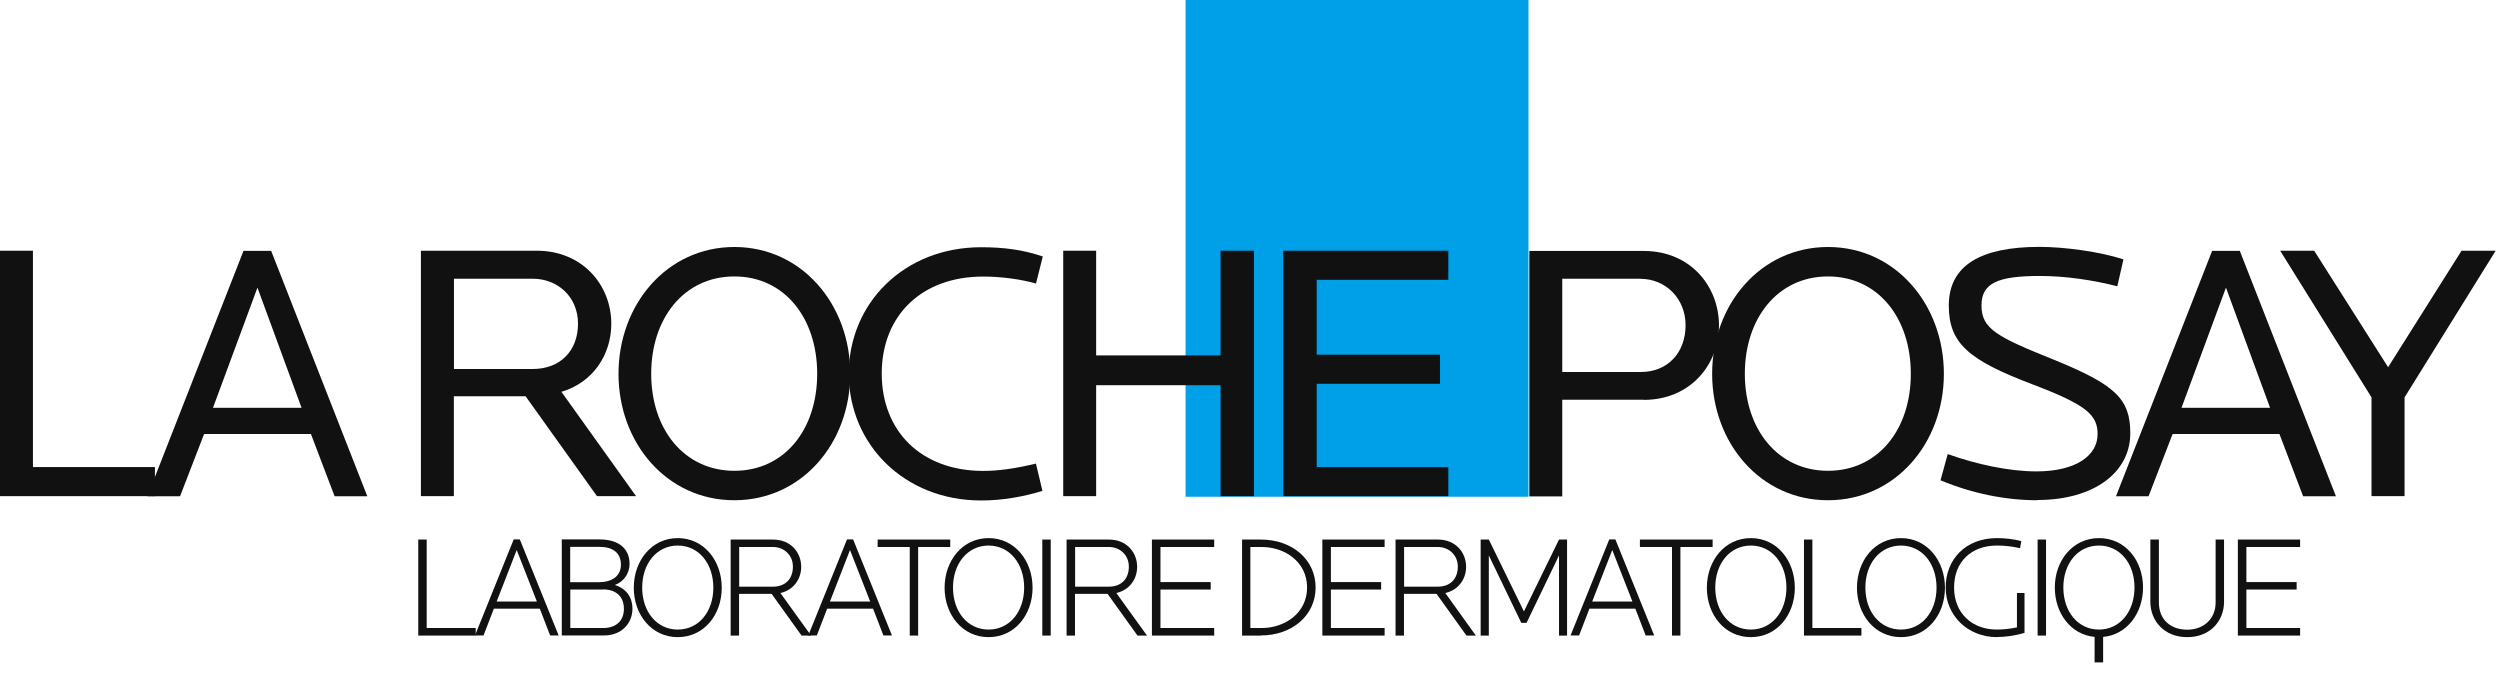 <svg viewBox="0 0 208 56" fill="none" xmlns="http://www.w3.org/2000/svg">
<g clip-path="url(#clip0_200_4196)">
<path d="M136.51 23.19H129.98V30.95H136.51C138.78 30.95 140.24 29.32 140.24 27.06C140.24 24.8 138.54 23.2 136.51 23.2M136.75 33.26H129.98V41.3H127.24V20.88H136.76C140.67 20.88 143.02 23.85 143.02 27.08C143.02 30.31 140.66 33.27 136.76 33.27" fill="#111111"></path>
<path d="M152.09 23C147.91 23 145.17 26.47 145.17 31.1C145.17 35.73 147.92 39.17 152.09 39.17C156.26 39.17 158.98 35.74 158.98 31.1C158.98 26.46 156.26 23 152.09 23ZM152.09 41.62C146.48 41.62 142.45 36.87 142.45 31.1C142.45 25.33 146.48 20.55 152.09 20.55C157.7 20.55 161.73 25.33 161.73 31.1C161.73 36.87 157.7 41.62 152.09 41.62Z" fill="#111111"></path>
<path d="M169.51 41.62C166.89 41.62 164.11 41.07 161.45 39.96L162.05 37.78C164.47 38.64 167.15 39.22 169.45 39.22C172.67 39.22 174.52 37.93 174.52 36.12C174.52 34.5 173.57 33.67 169.03 31.95C163.81 29.96 162.14 28.58 162.14 25.42C162.14 22.08 164.79 20.54 169.69 20.54C171.75 20.54 174.73 20.94 176.67 21.58L176.16 23.82C174.16 23.3 171.8 22.96 169.75 22.96C166.23 22.96 164.86 23.54 164.86 25.41C164.86 27.37 166.14 28.02 170.86 29.92C175.99 32.01 177.24 33.17 177.24 36.05C177.24 39.3 174.23 41.6 169.51 41.6" fill="#111111"></path>
<path d="M185.2 23.93L181.5 33.93H188.87L185.2 23.93ZM191.62 41.29L189.65 36.11H180.76L178.76 41.29H176.05L184.05 20.87H186.35L194.35 41.29H191.64H191.62Z" fill="#111111"></path>
<path d="M200.06 33.06V41.28H197.31V33.06L189.71 20.86H192.54L198.69 30.55L204.8 20.86H207.64L200.06 33.06Z" fill="#111111"></path>
<path d="M127.17 0H98.64V41.33H127.17V0Z" fill="#00A0E9"></path>
<path d="M0 41.28V20.86H2.74V38.86H12.89V41.28H0Z" fill="#111111"></path>
<path d="M21.42 23.93L17.72 33.93H25.09L21.42 23.93ZM27.84 41.29L25.87 36.11H16.98L14.98 41.29H12.26L20.26 20.87H22.56L30.56 41.29H27.85H27.84Z" fill="#111111"></path>
<path d="M44.33 23.19H37.77V30.7H44.33C46.6 30.7 48.09 29.2 48.09 26.93C48.09 24.66 46.36 23.19 44.33 23.19ZM49.67 41.28L43.73 32.97H37.76V41.28H35.02V20.86H44.66C48.48 20.86 50.86 23.74 50.86 26.93C50.86 29.48 49.37 31.81 46.71 32.6L52.92 41.28H49.67Z" fill="#111111"></path>
<path d="M61.1 23C56.92 23 54.18 26.47 54.18 31.1C54.18 35.73 56.93 39.17 61.1 39.17C65.27 39.17 67.99 35.74 67.99 31.1C67.99 26.46 65.27 23 61.1 23ZM61.1 41.62C55.49 41.62 51.46 36.87 51.46 31.1C51.46 25.33 55.49 20.55 61.1 20.55C66.71 20.55 70.74 25.33 70.74 31.1C70.74 36.87 66.71 41.62 61.1 41.62Z" fill="#111111"></path>
<path d="M86.19 23.59C84.91 23.22 83.24 23.01 81.8 23.01C76.64 23.01 73.36 26.29 73.36 31.08C73.36 35.87 76.64 39.18 81.8 39.18C83.11 39.18 84.54 38.97 86.19 38.57L86.73 40.84C85.15 41.33 83.39 41.64 81.63 41.64C75.22 41.64 70.62 36.95 70.62 31.09C70.62 25.23 75.22 20.57 81.63 20.57C83.51 20.57 85.12 20.78 86.76 21.34L86.19 23.61V23.59Z" fill="#111111"></path>
<path d="M101.55 41.28V32.05H91.2V41.28H88.46V20.86H91.2V29.57H101.55V20.86H104.33V41.28H101.55Z" fill="#111111"></path>
<path d="M106.77 41.28V20.86H120.5V23.28H109.55V29.51H119.81V31.93H109.55V38.86H120.5V41.28H106.77Z" fill="#111111"></path>
<path d="M34.8 52.88V44.89H35.5V52.25H39.58V52.88H34.8Z" fill="#111111"></path>
<path d="M42.99 45.76L41.32 50.05H44.67L42.99 45.76ZM45.77 52.87L44.91 50.64H41.09L40.23 52.87H39.52L42.74 44.88H43.25L46.48 52.87H45.77Z" fill="#111111"></path>
<path d="M50.19 49.05H47.45V52.25H50.21C51.23 52.25 51.91 51.67 51.91 50.65C51.91 49.73 51.35 49.04 50.18 49.04M49.89 45.5H47.44V48.44H49.84C50.82 48.44 51.66 48 51.66 46.98C51.66 45.96 50.94 45.5 49.89 45.5ZM50.25 52.87H46.74V44.88H49.87C51.55 44.88 52.38 45.7 52.38 46.92C52.38 47.64 51.96 48.37 51.16 48.67C52.15 48.99 52.62 49.73 52.62 50.65C52.62 51.8 51.77 52.87 50.26 52.87" fill="#111111"></path>
<path d="M56.39 45.39C54.64 45.39 53.43 46.89 53.43 48.89C53.43 50.89 54.64 52.38 56.39 52.38C58.14 52.38 59.35 50.89 59.35 48.89C59.35 46.89 58.14 45.39 56.39 45.39ZM56.39 53.01C54.21 53.01 52.73 51.14 52.73 48.9C52.73 46.66 54.21 44.77 56.39 44.77C58.57 44.77 60.05 46.65 60.05 48.9C60.05 51.15 58.57 53.01 56.39 53.01Z" fill="#111111"></path>
<path d="M64.31 45.51H61.5V48.81H64.31C65.35 48.81 65.97 48.15 65.97 47.15C65.97 46.15 65.2 45.51 64.31 45.51ZM66.69 52.88L64.2 49.41H61.49V52.88H60.79V44.89H64.3C65.81 44.89 66.66 45.98 66.66 47.16C66.66 48.16 66.04 49.09 64.93 49.34L67.48 52.88H66.69Z" fill="#111111"></path>
<path d="M70.72 45.76L69.05 50.05H72.4L70.72 45.76ZM73.5 52.87L72.64 50.64H68.82L67.96 52.87H67.25L70.47 44.88H70.98L74.21 52.87H73.5Z" fill="#111111"></path>
<path d="M76.39 45.51V52.88H75.69V45.51H73.02V44.89H79.06V45.51H76.39Z" fill="#111111"></path>
<path d="M82.25 45.39C80.5 45.39 79.29 46.89 79.29 48.89C79.29 50.89 80.5 52.38 82.25 52.38C84 52.38 85.21 50.89 85.21 48.89C85.21 46.89 84 45.39 82.25 45.39ZM82.25 53.01C80.07 53.01 78.59 51.14 78.59 48.9C78.59 46.66 80.07 44.77 82.25 44.77C84.43 44.77 85.91 46.65 85.91 48.9C85.91 51.15 84.43 53.01 82.25 53.01Z" fill="#111111"></path>
<path d="M87.42 44.89H86.72V52.88H87.42V44.89Z" fill="#111111"></path>
<path d="M92.26 45.51H89.45V48.81H92.26C93.3 48.81 93.92 48.15 93.92 47.15C93.92 46.15 93.15 45.51 92.26 45.51ZM94.64 52.88L92.15 49.41H89.44V52.88H88.74V44.89H92.25C93.76 44.89 94.61 45.98 94.61 47.16C94.61 48.16 93.99 49.09 92.88 49.34L95.43 52.88H94.64Z" fill="#111111"></path>
<path d="M95.84 52.88V44.89H101.02V45.51H96.55V48.43H100.73V49.05H96.55V52.25H101.02V52.88H95.84Z" fill="#111111"></path>
<path d="M104.99 45.51H104.03V52.25H104.99C106.87 52.25 108.75 51.03 108.75 48.88C108.75 46.73 106.87 45.51 104.99 45.51ZM104.89 52.88H103.34V44.89H104.89C107.54 44.89 109.46 46.58 109.46 48.88C109.46 51.18 107.53 52.87 104.89 52.87" fill="#111111"></path>
<path d="M110.02 52.88V44.89H115.2V45.51H110.73V48.43H114.91V49.05H110.73V52.25H115.2V52.88H110.02Z" fill="#111111"></path>
<path d="M119.63 45.51H116.82V48.81H119.63C120.67 48.81 121.29 48.15 121.29 47.15C121.29 46.15 120.52 45.51 119.63 45.51ZM122.01 52.88L119.52 49.41H116.81V52.88H116.11V44.89H119.62C121.13 44.89 121.98 45.98 121.98 47.16C121.98 48.16 121.36 49.09 120.25 49.34L122.79 52.88H122H122.01Z" fill="#111111"></path>
<path d="M129.71 52.88V46.21L127.01 51.82H126.57L123.87 46.21V52.88H123.19V44.89H123.87L126.79 50.87L129.71 44.89H130.38V52.88H129.71Z" fill="#111111"></path>
<path d="M134.14 45.76L132.47 50.05H135.82L134.14 45.76ZM136.92 52.87L136.06 50.64H132.24L131.38 52.87H130.67L133.89 44.88H134.4L137.63 52.87H136.92Z" fill="#111111"></path>
<path d="M139.81 45.51V52.88H139.11V45.51H136.44V44.89H142.49V45.51H139.81Z" fill="#111111"></path>
<path d="M145.67 45.39C143.92 45.39 142.71 46.89 142.71 48.89C142.71 50.89 143.92 52.38 145.67 52.38C147.42 52.38 148.63 50.89 148.63 48.89C148.63 46.89 147.42 45.39 145.67 45.39ZM145.67 53.01C143.49 53.01 142.01 51.14 142.01 48.9C142.01 46.66 143.49 44.77 145.67 44.77C147.85 44.77 149.33 46.65 149.33 48.9C149.33 51.15 147.85 53.01 145.67 53.01Z" fill="#111111"></path>
<path d="M150.09 52.88V44.89H150.79V52.25H154.87V52.88H150.09Z" fill="#111111"></path>
<path d="M158.16 45.39C156.41 45.39 155.2 46.89 155.2 48.89C155.2 50.89 156.41 52.38 158.16 52.38C159.91 52.38 161.12 50.89 161.12 48.89C161.12 46.89 159.91 45.39 158.16 45.39ZM158.16 53.01C155.98 53.01 154.5 51.14 154.5 48.9C154.5 46.66 155.98 44.77 158.16 44.77C160.34 44.77 161.82 46.65 161.82 48.9C161.82 51.15 160.34 53.01 158.16 53.01Z" fill="#111111"></path>
<path d="M166.16 53.01C163.69 53.01 161.88 51.19 161.88 48.88C161.88 46.57 163.51 44.77 166.15 44.77C166.78 44.77 167.57 44.85 168.17 45.02L168.07 45.61C167.38 45.45 166.74 45.39 166.13 45.39C164.06 45.39 162.58 46.7 162.58 48.88C162.58 51.06 164.12 52.38 166.13 52.38C166.61 52.38 167.23 52.32 167.81 52.2V49.34H168.44V52.65C167.7 52.89 166.79 53 166.17 53" fill="#111111"></path>
<path d="M170.23 44.89H169.53V52.88H170.23V44.89Z" fill="#111111"></path>
<path d="M174.63 45.39C172.88 45.39 171.67 46.88 171.67 48.88C171.67 50.88 172.88 52.38 174.63 52.38C176.38 52.38 177.59 50.88 177.59 48.88C177.59 46.88 176.38 45.39 174.63 45.39ZM174.98 52.99V55.11H174.27V52.99C172.27 52.8 170.96 51 170.96 48.88C170.96 46.64 172.45 44.77 174.64 44.77C176.83 44.77 178.3 46.64 178.3 48.88C178.3 51 176.98 52.8 174.99 52.99" fill="#111111"></path>
<path d="M181.98 53.01C180.01 53.01 178.91 51.6 178.91 50.08V44.89H179.62V50.13C179.62 51.57 180.61 52.39 181.98 52.39C183.35 52.39 184.34 51.48 184.34 50.13V44.89H185.04V50.08C185.04 51.6 183.95 53.01 181.98 53.01Z" fill="#111111"></path>
<path d="M186.19 52.88V44.89H191.37V45.51H186.9V48.43H191.08V49.05H186.9V52.25H191.37V52.88H186.19Z" fill="#111111"></path>
</g>
<defs>
<clipPath id="clip0_200_4196">
<rect width="207.64" height="55.12" fill="white"></rect>
</clipPath>
</defs>
</svg>

